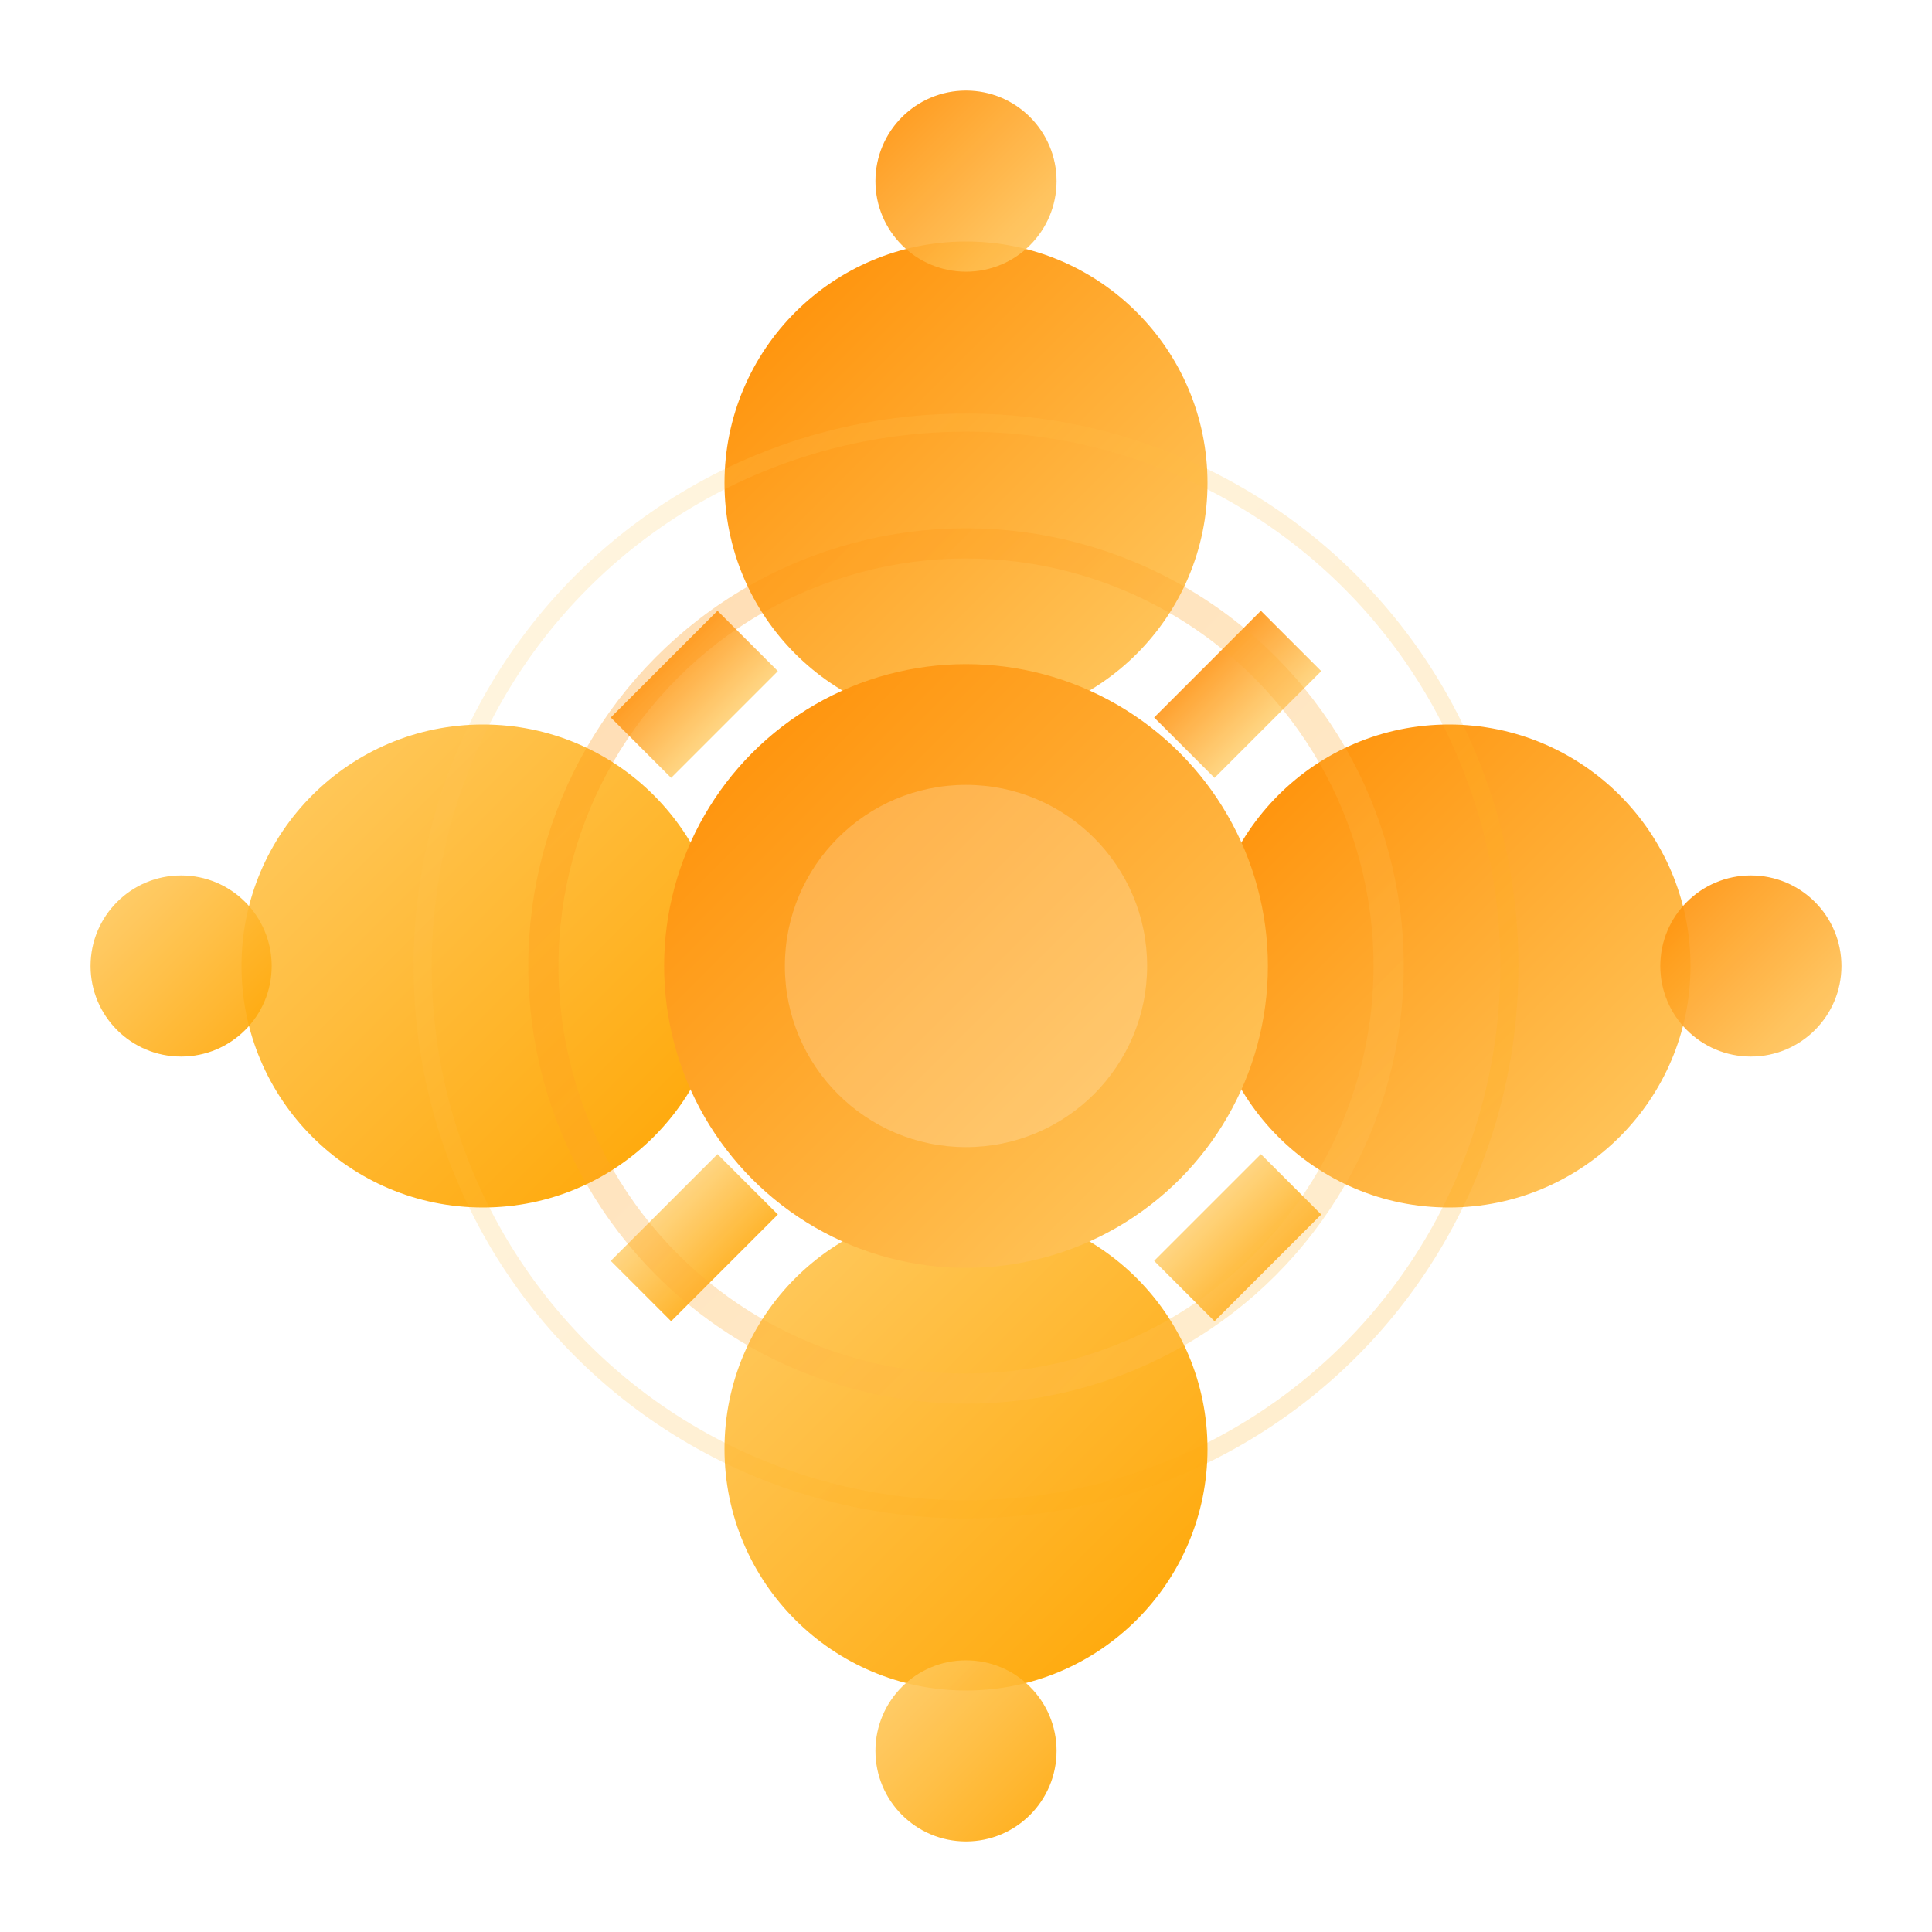 <svg width="32" height="32" viewBox="0 0 32 32" fill="none" xmlns="http://www.w3.org/2000/svg">
  <!-- AI Neural Network Icon -->
  <defs>
    <linearGradient id="orangeGradient" x1="0%" y1="0%" x2="100%" y2="100%">
      <stop offset="0%" style="stop-color:#ff8c00;stop-opacity:1" />
      <stop offset="100%" style="stop-color:#ffcc66;stop-opacity:1" />
    </linearGradient>
    <linearGradient id="goldGradient" x1="0%" y1="0%" x2="100%" y2="100%">
      <stop offset="0%" style="stop-color:#ffcc66;stop-opacity:1" />
      <stop offset="100%" style="stop-color:#ffa500;stop-opacity:1" />
    </linearGradient>
    <filter id="glow">
      <feGaussianBlur stdDeviation="1" result="coloredBlur"/>
      <feMerge> 
        <feMergeNode in="coloredBlur"/>
        <feMergeNode in="SourceGraphic"/>
      </feMerge>
    </filter>
    <filter id="shadow">
      <feDropShadow dx="0" dy="1" stdDeviation="1" flood-color="#000000" flood-opacity="0.3"/>
    </filter>
  </defs>
  
  <!-- Main neural network nodes with gradients and shadows -->
  <circle cx="16" cy="8" r="4" fill="url(#orangeGradient)" filter="url(#shadow)"/>
  <circle cx="8" cy="16" r="4" fill="url(#goldGradient)" filter="url(#shadow)"/>
  <circle cx="24" cy="16" r="4" fill="url(#orangeGradient)" filter="url(#shadow)"/>
  <circle cx="16" cy="24" r="4" fill="url(#goldGradient)" filter="url(#shadow)"/>
  
  <!-- Center AI node with enhanced styling -->
  <circle cx="16" cy="16" r="5" fill="url(#orangeGradient)" filter="url(#glow)"/>
  <circle cx="16" cy="16" r="3" fill="#ffffff" opacity="0.2"/>
  
  <!-- Connection lines with enhanced styling -->
  <path d="M16 12 L16 11" stroke="url(#orangeGradient)" stroke-width="3" opacity="0.95" filter="url(#shadow)"/>
  <path d="M12 16 L11 16" stroke="url(#goldGradient)" stroke-width="3" opacity="0.95" filter="url(#shadow)"/>
  <path d="M20 16 L21 16" stroke="url(#orangeGradient)" stroke-width="3" opacity="0.95" filter="url(#shadow)"/>
  <path d="M16 20 L16 21" stroke="url(#goldGradient)" stroke-width="3" opacity="0.95" filter="url(#shadow)"/>
  
  <!-- Diagonal connections with enhanced styling -->
  <path d="M12 12 L11 11" stroke="url(#orangeGradient)" stroke-width="2.5" opacity="0.9" filter="url(#shadow)"/>
  <path d="M20 20 L21 21" stroke="url(#goldGradient)" stroke-width="2.5" opacity="0.9" filter="url(#shadow)"/>
  <path d="M21 12 L20 11" stroke="url(#orangeGradient)" stroke-width="2.5" opacity="0.9" filter="url(#shadow)"/>
  <path d="M12 21 L11 20" stroke="url(#goldGradient)" stroke-width="2.5" opacity="0.9" filter="url(#shadow)"/>
  
  <!-- Data flow indicators with enhanced styling -->
  <circle cx="16" cy="3" r="1.5" fill="url(#orangeGradient)" opacity="0.95" filter="url(#glow)"/>
  <circle cx="3" cy="16" r="1.5" fill="url(#goldGradient)" opacity="0.95" filter="url(#glow)"/>
  <circle cx="29" cy="16" r="1.5" fill="url(#orangeGradient)" opacity="0.95" filter="url(#glow)"/>
  <circle cx="16" cy="29" r="1.5" fill="url(#goldGradient)" opacity="0.95" filter="url(#glow)"/>
  
  <!-- Additional visual elements for sophistication -->
  <circle cx="16" cy="16" r="7" fill="none" stroke="url(#orangeGradient)" stroke-width="0.5" opacity="0.3"/>
  <circle cx="16" cy="16" r="9" fill="none" stroke="url(#goldGradient)" stroke-width="0.3" opacity="0.2"/>
</svg>
